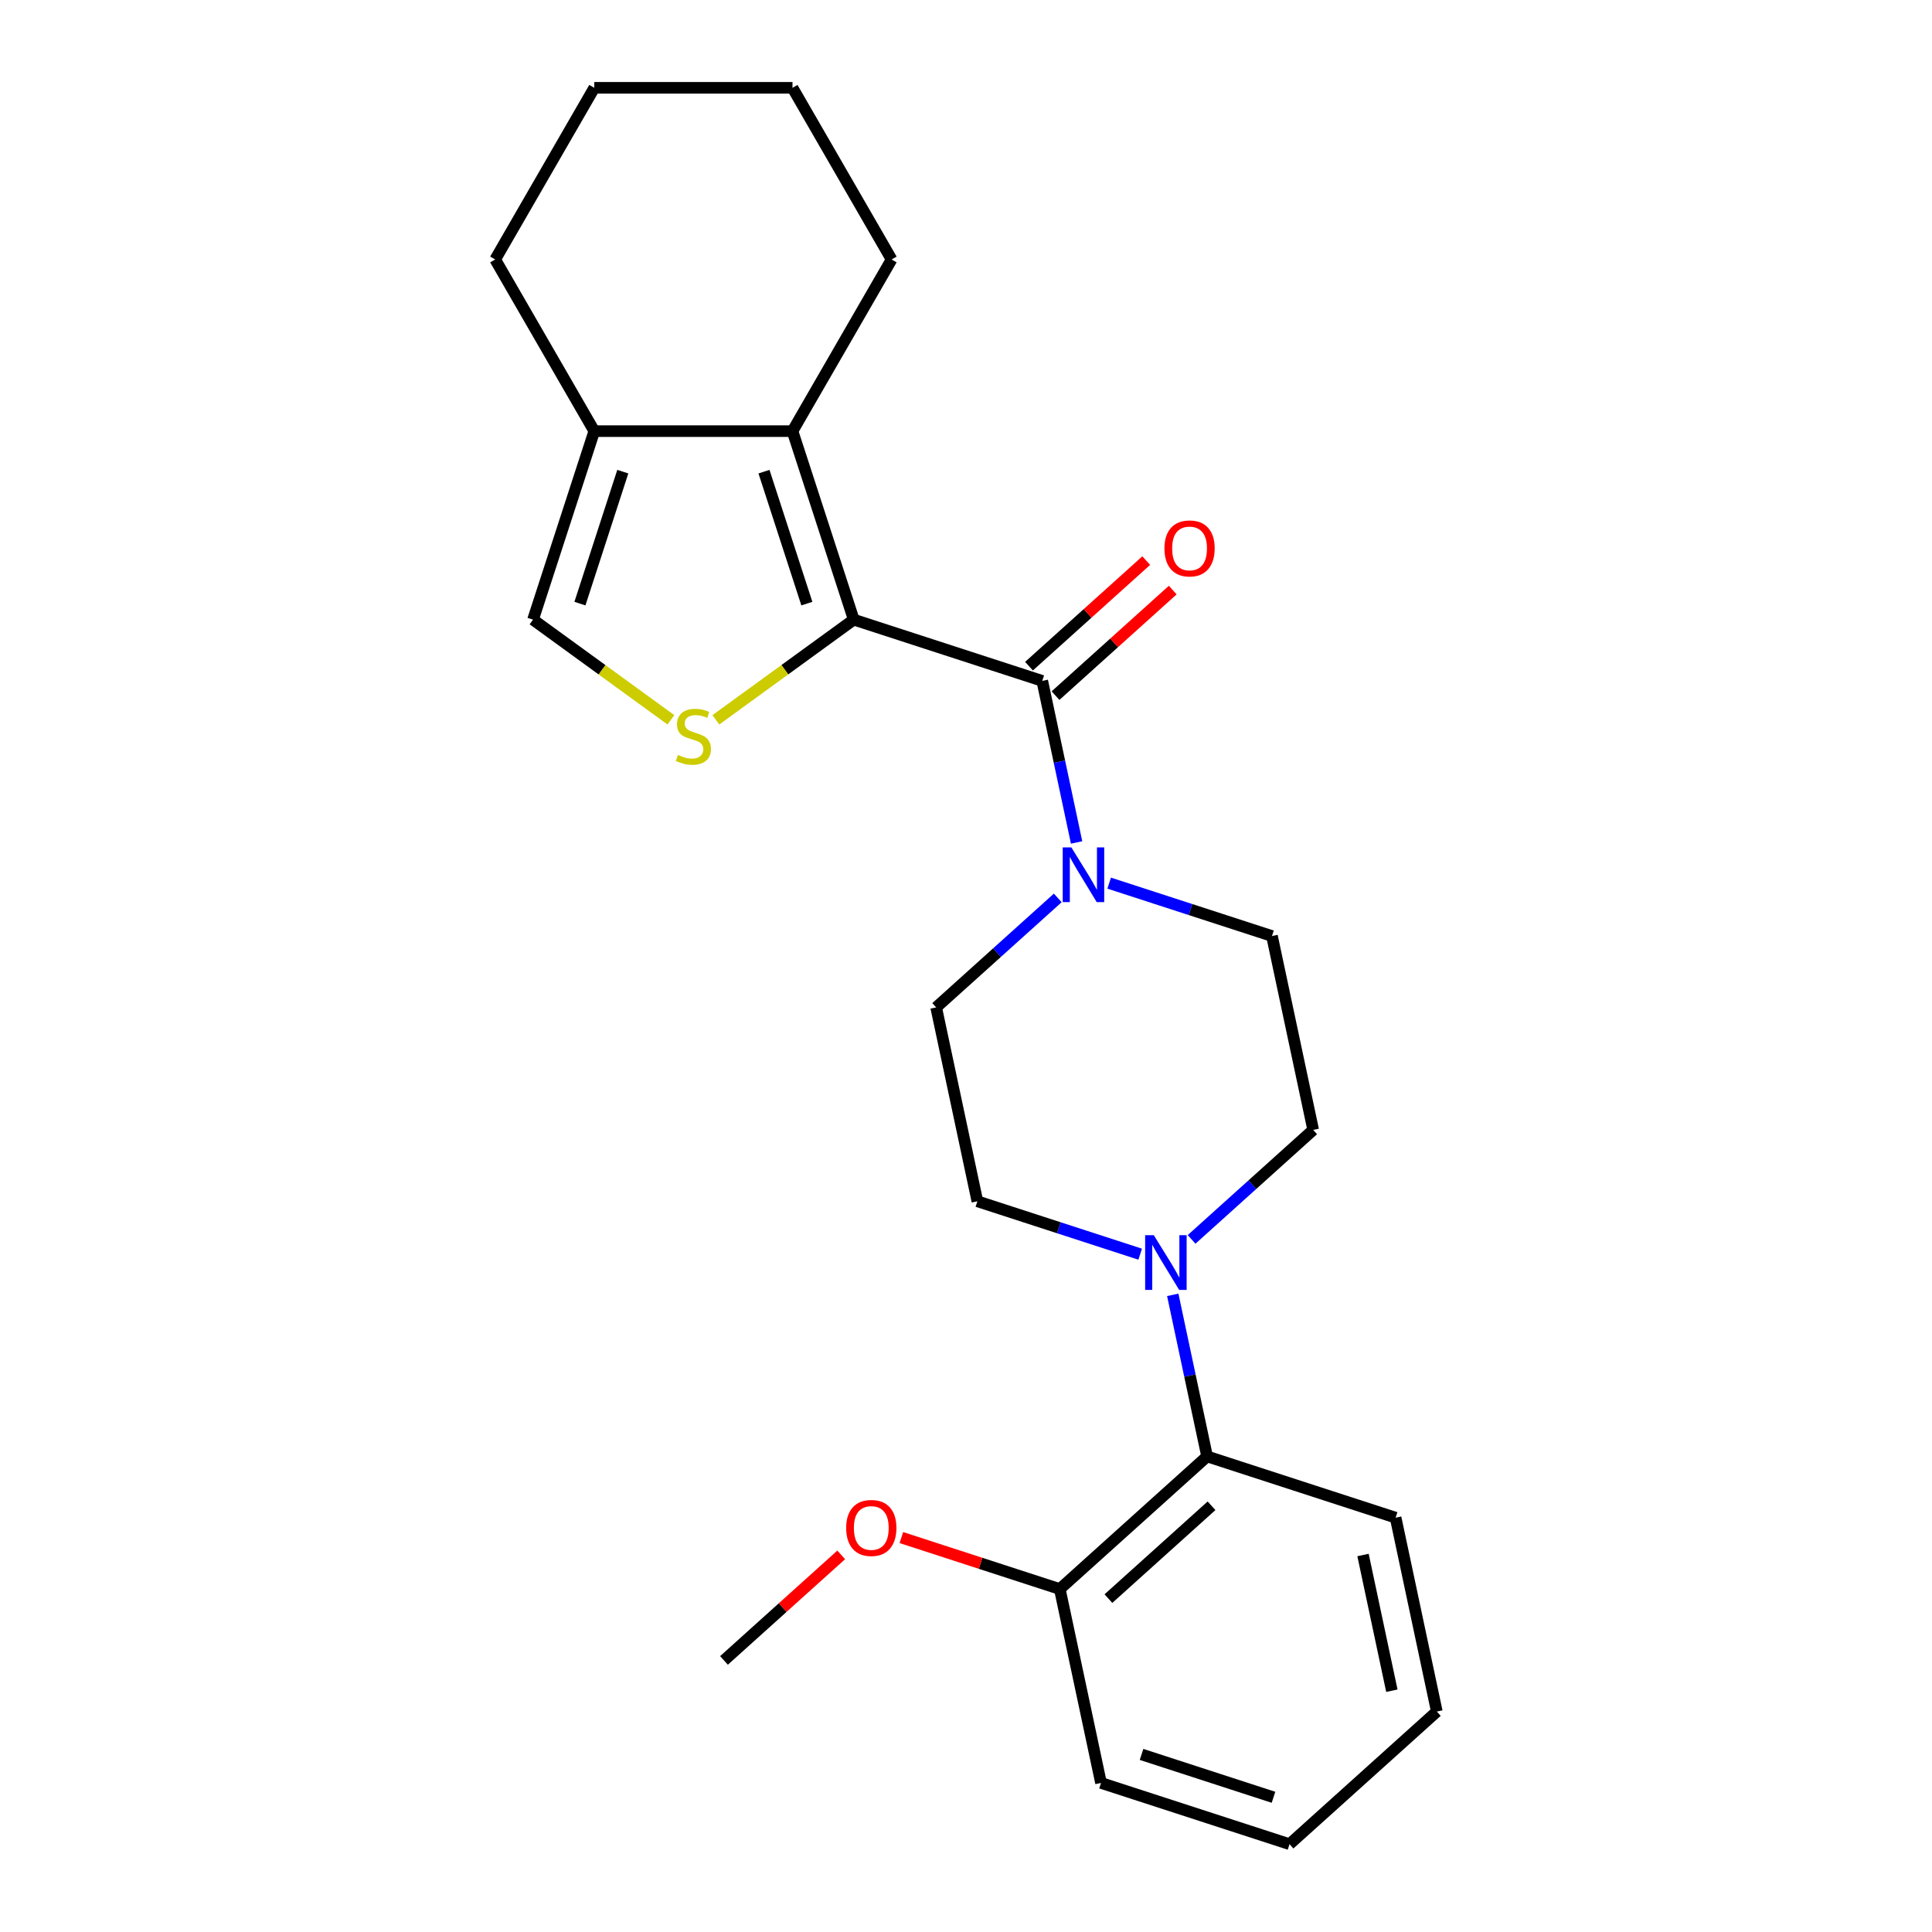 <?xml version='1.0' encoding='iso-8859-1'?>
<svg version='1.1' baseProfile='full'
              xmlns='http://www.w3.org/2000/svg'
                      xmlns:rdkit='http://www.rdkit.org/xml'
                      xmlns:xlink='http://www.w3.org/1999/xlink'
                  xml:space='preserve'
width='1000px' height='1000px' viewBox='0 0 1000 1000'>
<!-- END OF HEADER -->
<rect style='opacity:1.0;fill:#FFFFFF;stroke:none' width='1000' height='1000' x='0' y='0'> </rect>
<path class='bond-0' d='M 441.898,320.727 L 539.471,352.43' style='fill:none;fill-rule:evenodd;stroke:#000000;stroke-width:6px;stroke-linecap:butt;stroke-linejoin:miter;stroke-opacity:1' />
<path class='bond-1' d='M 441.898,320.727 L 406.22,346.648' style='fill:none;fill-rule:evenodd;stroke:#000000;stroke-width:6px;stroke-linecap:butt;stroke-linejoin:miter;stroke-opacity:1' />
<path class='bond-1' d='M 406.22,346.648 L 370.542,372.57' style='fill:none;fill-rule:evenodd;stroke:#CCCC00;stroke-width:6px;stroke-linecap:butt;stroke-linejoin:miter;stroke-opacity:1' />
<path class='bond-2' d='M 441.898,320.727 L 410.194,223.153' style='fill:none;fill-rule:evenodd;stroke:#000000;stroke-width:6px;stroke-linecap:butt;stroke-linejoin:miter;stroke-opacity:1' />
<path class='bond-2' d='M 417.628,312.431 L 395.435,244.13' style='fill:none;fill-rule:evenodd;stroke:#000000;stroke-width:6px;stroke-linecap:butt;stroke-linejoin:miter;stroke-opacity:1' />
<path class='bond-3' d='M 539.471,352.43 L 548.359,394.244' style='fill:none;fill-rule:evenodd;stroke:#000000;stroke-width:6px;stroke-linecap:butt;stroke-linejoin:miter;stroke-opacity:1' />
<path class='bond-3' d='M 548.359,394.244 L 557.247,436.058' style='fill:none;fill-rule:evenodd;stroke:#0000FF;stroke-width:6px;stroke-linecap:butt;stroke-linejoin:miter;stroke-opacity:1' />
<path class='bond-8' d='M 546.336,360.054 L 576.675,332.737' style='fill:none;fill-rule:evenodd;stroke:#000000;stroke-width:6px;stroke-linecap:butt;stroke-linejoin:miter;stroke-opacity:1' />
<path class='bond-8' d='M 576.675,332.737 L 607.014,305.42' style='fill:none;fill-rule:evenodd;stroke:#FF0000;stroke-width:6px;stroke-linecap:butt;stroke-linejoin:miter;stroke-opacity:1' />
<path class='bond-8' d='M 532.606,344.806 L 562.945,317.489' style='fill:none;fill-rule:evenodd;stroke:#000000;stroke-width:6px;stroke-linecap:butt;stroke-linejoin:miter;stroke-opacity:1' />
<path class='bond-8' d='M 562.945,317.489 L 593.284,290.171' style='fill:none;fill-rule:evenodd;stroke:#FF0000;stroke-width:6px;stroke-linecap:butt;stroke-linejoin:miter;stroke-opacity:1' />
<path class='bond-6' d='M 347.252,372.57 L 311.574,346.648' style='fill:none;fill-rule:evenodd;stroke:#CCCC00;stroke-width:6px;stroke-linecap:butt;stroke-linejoin:miter;stroke-opacity:1' />
<path class='bond-6' d='M 311.574,346.648 L 275.897,320.727' style='fill:none;fill-rule:evenodd;stroke:#000000;stroke-width:6px;stroke-linecap:butt;stroke-linejoin:miter;stroke-opacity:1' />
<path class='bond-5' d='M 410.194,223.153 L 307.6,223.153' style='fill:none;fill-rule:evenodd;stroke:#000000;stroke-width:6px;stroke-linecap:butt;stroke-linejoin:miter;stroke-opacity:1' />
<path class='bond-14' d='M 410.194,223.153 L 461.492,134.304' style='fill:none;fill-rule:evenodd;stroke:#000000;stroke-width:6px;stroke-linecap:butt;stroke-linejoin:miter;stroke-opacity:1' />
<path class='bond-9' d='M 547.497,464.762 L 516.028,493.097' style='fill:none;fill-rule:evenodd;stroke:#0000FF;stroke-width:6px;stroke-linecap:butt;stroke-linejoin:miter;stroke-opacity:1' />
<path class='bond-9' d='M 516.028,493.097 L 484.559,521.432' style='fill:none;fill-rule:evenodd;stroke:#000000;stroke-width:6px;stroke-linecap:butt;stroke-linejoin:miter;stroke-opacity:1' />
<path class='bond-10' d='M 574.107,457.106 L 616.241,470.796' style='fill:none;fill-rule:evenodd;stroke:#0000FF;stroke-width:6px;stroke-linecap:butt;stroke-linejoin:miter;stroke-opacity:1' />
<path class='bond-10' d='M 616.241,470.796 L 658.375,484.486' style='fill:none;fill-rule:evenodd;stroke:#000000;stroke-width:6px;stroke-linecap:butt;stroke-linejoin:miter;stroke-opacity:1' />
<path class='bond-4' d='M 616.768,641.508 L 648.237,613.173' style='fill:none;fill-rule:evenodd;stroke:#0000FF;stroke-width:6px;stroke-linecap:butt;stroke-linejoin:miter;stroke-opacity:1' />
<path class='bond-4' d='M 648.237,613.173 L 679.705,584.839' style='fill:none;fill-rule:evenodd;stroke:#000000;stroke-width:6px;stroke-linecap:butt;stroke-linejoin:miter;stroke-opacity:1' />
<path class='bond-7' d='M 607.018,670.213 L 615.906,712.026' style='fill:none;fill-rule:evenodd;stroke:#0000FF;stroke-width:6px;stroke-linecap:butt;stroke-linejoin:miter;stroke-opacity:1' />
<path class='bond-7' d='M 615.906,712.026 L 624.793,753.84' style='fill:none;fill-rule:evenodd;stroke:#000000;stroke-width:6px;stroke-linecap:butt;stroke-linejoin:miter;stroke-opacity:1' />
<path class='bond-26' d='M 590.158,649.165 L 548.024,635.475' style='fill:none;fill-rule:evenodd;stroke:#0000FF;stroke-width:6px;stroke-linecap:butt;stroke-linejoin:miter;stroke-opacity:1' />
<path class='bond-26' d='M 548.024,635.475 L 505.89,621.784' style='fill:none;fill-rule:evenodd;stroke:#000000;stroke-width:6px;stroke-linecap:butt;stroke-linejoin:miter;stroke-opacity:1' />
<path class='bond-16' d='M 307.6,223.153 L 256.303,134.304' style='fill:none;fill-rule:evenodd;stroke:#000000;stroke-width:6px;stroke-linecap:butt;stroke-linejoin:miter;stroke-opacity:1' />
<path class='bond-24' d='M 307.6,223.153 L 275.897,320.727' style='fill:none;fill-rule:evenodd;stroke:#000000;stroke-width:6px;stroke-linecap:butt;stroke-linejoin:miter;stroke-opacity:1' />
<path class='bond-24' d='M 322.359,244.13 L 300.167,312.431' style='fill:none;fill-rule:evenodd;stroke:#000000;stroke-width:6px;stroke-linecap:butt;stroke-linejoin:miter;stroke-opacity:1' />
<path class='bond-13' d='M 624.793,753.84 L 548.551,822.489' style='fill:none;fill-rule:evenodd;stroke:#000000;stroke-width:6px;stroke-linecap:butt;stroke-linejoin:miter;stroke-opacity:1' />
<path class='bond-13' d='M 627.087,779.386 L 573.717,827.441' style='fill:none;fill-rule:evenodd;stroke:#000000;stroke-width:6px;stroke-linecap:butt;stroke-linejoin:miter;stroke-opacity:1' />
<path class='bond-17' d='M 624.793,753.84 L 722.367,785.544' style='fill:none;fill-rule:evenodd;stroke:#000000;stroke-width:6px;stroke-linecap:butt;stroke-linejoin:miter;stroke-opacity:1' />
<path class='bond-12' d='M 484.559,521.432 L 505.89,621.784' style='fill:none;fill-rule:evenodd;stroke:#000000;stroke-width:6px;stroke-linecap:butt;stroke-linejoin:miter;stroke-opacity:1' />
<path class='bond-11' d='M 658.375,484.486 L 679.705,584.839' style='fill:none;fill-rule:evenodd;stroke:#000000;stroke-width:6px;stroke-linecap:butt;stroke-linejoin:miter;stroke-opacity:1' />
<path class='bond-15' d='M 548.551,822.489 L 507.547,809.166' style='fill:none;fill-rule:evenodd;stroke:#000000;stroke-width:6px;stroke-linecap:butt;stroke-linejoin:miter;stroke-opacity:1' />
<path class='bond-15' d='M 507.547,809.166 L 466.543,795.843' style='fill:none;fill-rule:evenodd;stroke:#FF0000;stroke-width:6px;stroke-linecap:butt;stroke-linejoin:miter;stroke-opacity:1' />
<path class='bond-18' d='M 548.551,822.489 L 569.882,922.842' style='fill:none;fill-rule:evenodd;stroke:#000000;stroke-width:6px;stroke-linecap:butt;stroke-linejoin:miter;stroke-opacity:1' />
<path class='bond-20' d='M 461.492,134.304 L 410.194,45.455' style='fill:none;fill-rule:evenodd;stroke:#000000;stroke-width:6px;stroke-linecap:butt;stroke-linejoin:miter;stroke-opacity:1' />
<path class='bond-19' d='M 435.413,804.801 L 405.074,832.118' style='fill:none;fill-rule:evenodd;stroke:#FF0000;stroke-width:6px;stroke-linecap:butt;stroke-linejoin:miter;stroke-opacity:1' />
<path class='bond-19' d='M 405.074,832.118 L 374.735,859.435' style='fill:none;fill-rule:evenodd;stroke:#000000;stroke-width:6px;stroke-linecap:butt;stroke-linejoin:miter;stroke-opacity:1' />
<path class='bond-25' d='M 256.303,134.304 L 307.6,45.455' style='fill:none;fill-rule:evenodd;stroke:#000000;stroke-width:6px;stroke-linecap:butt;stroke-linejoin:miter;stroke-opacity:1' />
<path class='bond-22' d='M 722.367,785.544 L 743.697,885.896' style='fill:none;fill-rule:evenodd;stroke:#000000;stroke-width:6px;stroke-linecap:butt;stroke-linejoin:miter;stroke-opacity:1' />
<path class='bond-22' d='M 705.496,804.863 L 720.427,875.11' style='fill:none;fill-rule:evenodd;stroke:#000000;stroke-width:6px;stroke-linecap:butt;stroke-linejoin:miter;stroke-opacity:1' />
<path class='bond-27' d='M 569.882,922.842 L 667.455,954.545' style='fill:none;fill-rule:evenodd;stroke:#000000;stroke-width:6px;stroke-linecap:butt;stroke-linejoin:miter;stroke-opacity:1' />
<path class='bond-27' d='M 590.858,908.083 L 659.159,930.275' style='fill:none;fill-rule:evenodd;stroke:#000000;stroke-width:6px;stroke-linecap:butt;stroke-linejoin:miter;stroke-opacity:1' />
<path class='bond-21' d='M 410.194,45.455 L 307.6,45.455' style='fill:none;fill-rule:evenodd;stroke:#000000;stroke-width:6px;stroke-linecap:butt;stroke-linejoin:miter;stroke-opacity:1' />
<path class='bond-23' d='M 743.697,885.896 L 667.455,954.545' style='fill:none;fill-rule:evenodd;stroke:#000000;stroke-width:6px;stroke-linecap:butt;stroke-linejoin:miter;stroke-opacity:1' />
<path  class='atom-2' d='M 350.897 390.75
Q 351.217 390.87, 352.537 391.43
Q 353.857 391.99, 355.297 392.35
Q 356.777 392.67, 358.217 392.67
Q 360.897 392.67, 362.457 391.39
Q 364.017 390.07, 364.017 387.79
Q 364.017 386.23, 363.217 385.27
Q 362.457 384.31, 361.257 383.79
Q 360.057 383.27, 358.057 382.67
Q 355.537 381.91, 354.017 381.19
Q 352.537 380.47, 351.457 378.95
Q 350.417 377.43, 350.417 374.87
Q 350.417 371.31, 352.817 369.11
Q 355.257 366.91, 360.057 366.91
Q 363.337 366.91, 367.057 368.47
L 366.137 371.55
Q 362.737 370.15, 360.177 370.15
Q 357.417 370.15, 355.897 371.31
Q 354.377 372.43, 354.417 374.39
Q 354.417 375.91, 355.177 376.83
Q 355.977 377.75, 357.097 378.27
Q 358.257 378.79, 360.177 379.39
Q 362.737 380.19, 364.257 380.99
Q 365.777 381.79, 366.857 383.43
Q 367.977 385.03, 367.977 387.79
Q 367.977 391.71, 365.337 393.83
Q 362.737 395.91, 358.377 395.91
Q 355.857 395.91, 353.937 395.35
Q 352.057 394.83, 349.817 393.91
L 350.897 390.75
' fill='#CCCC00'/>
<path  class='atom-4' d='M 554.542 438.623
L 563.822 453.623
Q 564.742 455.103, 566.222 457.783
Q 567.702 460.463, 567.782 460.623
L 567.782 438.623
L 571.542 438.623
L 571.542 466.943
L 567.662 466.943
L 557.702 450.543
Q 556.542 448.623, 555.302 446.423
Q 554.102 444.223, 553.742 443.543
L 553.742 466.943
L 550.062 466.943
L 550.062 438.623
L 554.542 438.623
' fill='#0000FF'/>
<path  class='atom-5' d='M 597.203 639.328
L 606.483 654.328
Q 607.403 655.808, 608.883 658.488
Q 610.363 661.168, 610.443 661.328
L 610.443 639.328
L 614.203 639.328
L 614.203 667.648
L 610.323 667.648
L 600.363 651.248
Q 599.203 649.328, 597.963 647.128
Q 596.763 644.928, 596.403 644.248
L 596.403 667.648
L 592.723 667.648
L 592.723 639.328
L 597.203 639.328
' fill='#0000FF'/>
<path  class='atom-9' d='M 602.714 283.861
Q 602.714 277.061, 606.074 273.261
Q 609.434 269.461, 615.714 269.461
Q 621.994 269.461, 625.354 273.261
Q 628.714 277.061, 628.714 283.861
Q 628.714 290.741, 625.314 294.661
Q 621.914 298.541, 615.714 298.541
Q 609.474 298.541, 606.074 294.661
Q 602.714 290.781, 602.714 283.861
M 615.714 295.341
Q 620.034 295.341, 622.354 292.461
Q 624.714 289.541, 624.714 283.861
Q 624.714 278.301, 622.354 275.501
Q 620.034 272.661, 615.714 272.661
Q 611.394 272.661, 609.034 275.461
Q 606.714 278.261, 606.714 283.861
Q 606.714 289.581, 609.034 292.461
Q 611.394 295.341, 615.714 295.341
' fill='#FF0000'/>
<path  class='atom-16' d='M 437.978 790.866
Q 437.978 784.066, 441.338 780.266
Q 444.698 776.466, 450.978 776.466
Q 457.258 776.466, 460.618 780.266
Q 463.978 784.066, 463.978 790.866
Q 463.978 797.746, 460.578 801.666
Q 457.178 805.546, 450.978 805.546
Q 444.738 805.546, 441.338 801.666
Q 437.978 797.786, 437.978 790.866
M 450.978 802.346
Q 455.298 802.346, 457.618 799.466
Q 459.978 796.546, 459.978 790.866
Q 459.978 785.306, 457.618 782.506
Q 455.298 779.666, 450.978 779.666
Q 446.658 779.666, 444.298 782.466
Q 441.978 785.266, 441.978 790.866
Q 441.978 796.586, 444.298 799.466
Q 446.658 802.346, 450.978 802.346
' fill='#FF0000'/>
</svg>
